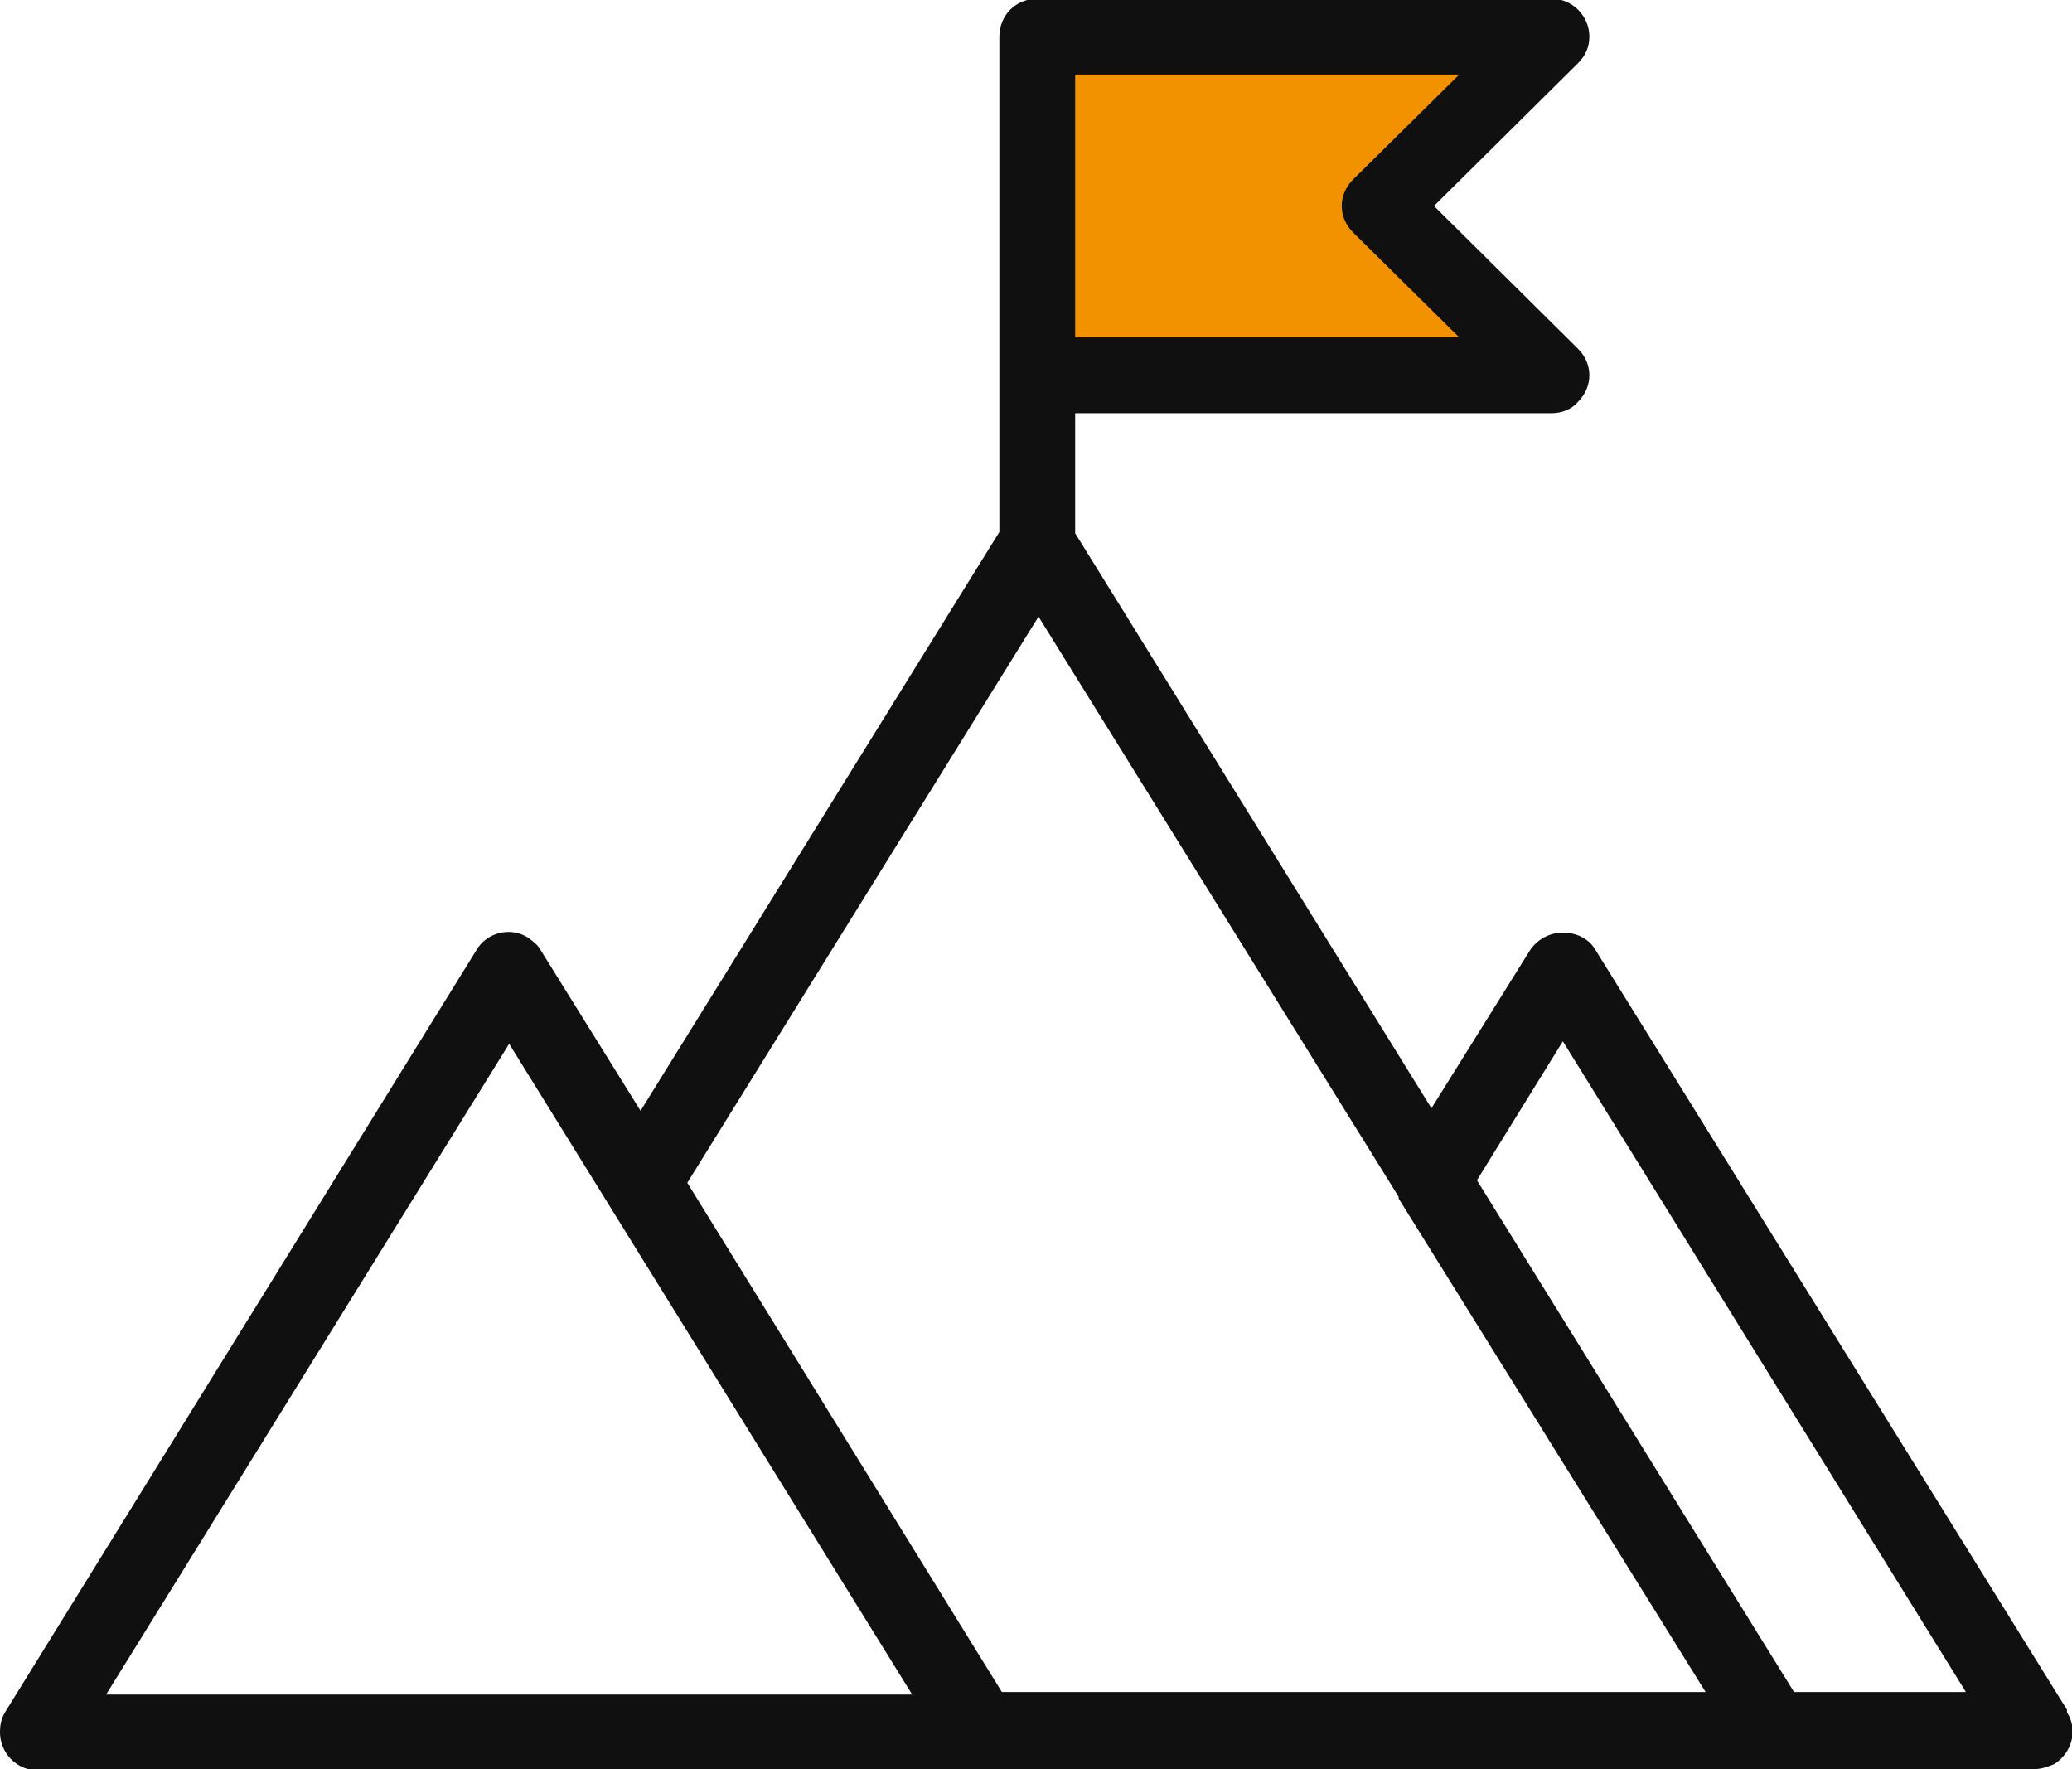 <?xml version="1.0" encoding="UTF-8"?>
<svg xmlns="http://www.w3.org/2000/svg" id="Groupe_612" data-name="Groupe 612" version="1.1" viewBox="0 0 164 140">
  <defs>
    <style>
      .cls-1 {
        fill: #101010;
      }

      .cls-1, .cls-2 {
        stroke-width: 0px;
      }

      .cls-2 {
        fill: #f39200;
      }
    </style>
  </defs>
  <path id="Tracé_3806" data-name="Tracé 3806" class="cls-2" d="M122.8,29.8h-40.7V3h40.7l-13.6,13.4,13.6,13.4Z"></path>
  <path class="cls-1" d="M163.6,135.3l-37.3-60.1c-.5-.9-1.5-1.4-2.6-1.4-1,0-2,.5-2.6,1.4l-7.8,12.5-28.2-45.5v-9.5h37.7c.8,0,1.6-.3,2.1-.9,1.2-1.2,1.2-3,0-4.2l-11.4-11.3,11.4-11.3c.6-.6.9-1.3.9-2.1,0-1.6-1.3-3-3-3h-40.7c-1.7,0-3,1.3-3,3v26.8h0s0,0,0,0v12.4l-28.4,45.8-7.9-12.7c-.2-.4-.6-.7-1-1-1.4-.9-3.3-.4-4.1,1L.4,135.5c-.3.5-.4,1-.4,1.6,0,1.6,1.3,3,3,3h74.6c.3,0,.6,0,.9-.1h61.8s0,0,0,0h20.7c.6,0,1.1-.2,1.6-.4,1.4-.9,1.9-2.7,1-4.1ZM85.1,5.9h30.4l-8.4,8.3h0c-1.2,1.2-1.2,3,0,4.2l8.4,8.3h-30.4V5.9ZM8.4,134.1l31.9-51.5,31.9,51.5H8.4ZM79.3,133.9l-24.9-40.3,27.8-44.8,28.5,45.9c0,.1,0,.2.1.3l24.2,38.9h-55.7ZM142,133.9l-25.1-40.5,6.8-11,31.9,51.5h-13.6Z"></path>
</svg>
